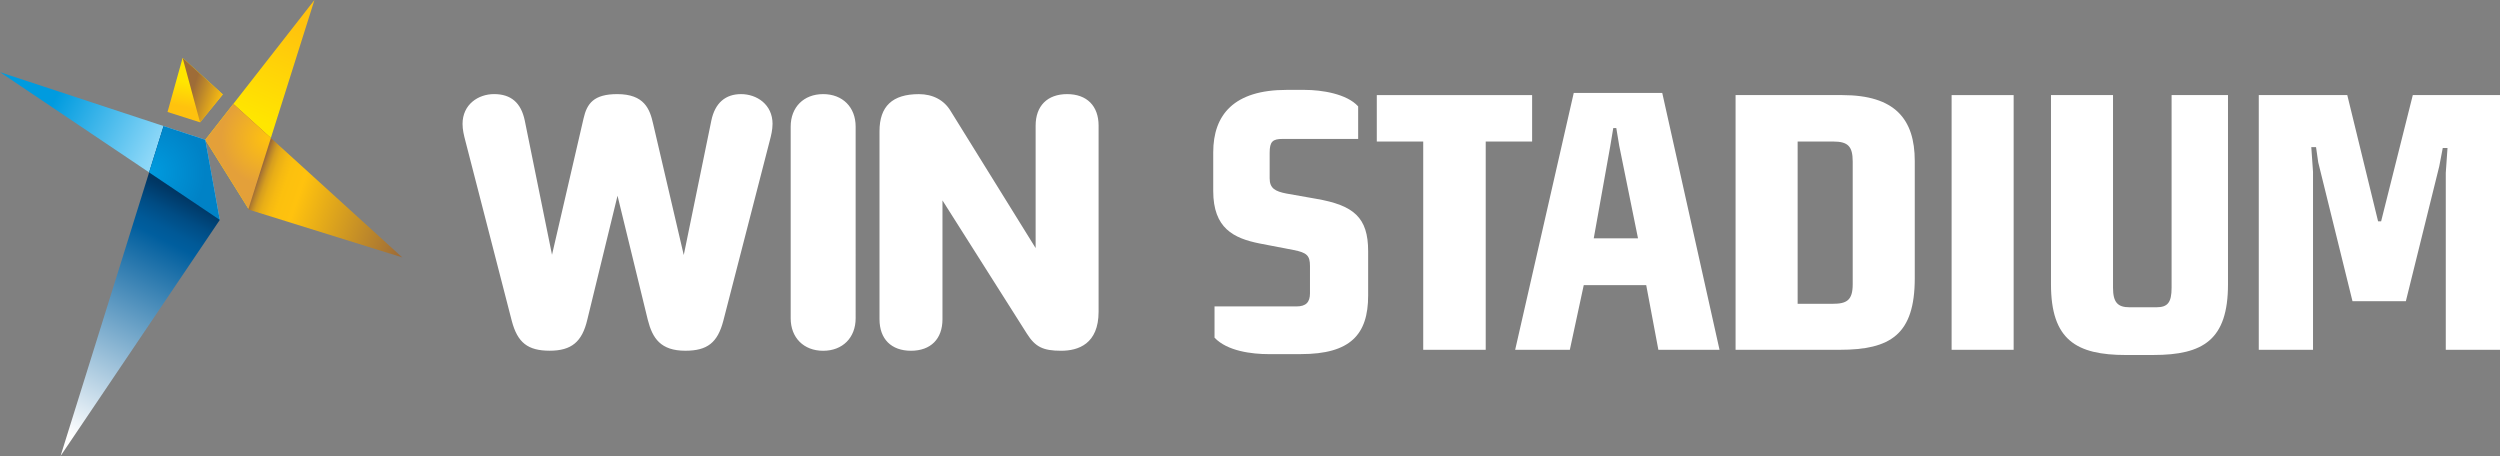 <?xml version="1.0" encoding="UTF-8"?><svg id="Layer_1" xmlns="http://www.w3.org/2000/svg" xmlns:xlink="http://www.w3.org/1999/xlink" viewBox="0 0 940.61 171.57"><rect x="0" y="0" width="940.61" height="171.57" fill="#808080" stroke="none"/><defs><style>.cls-1{fill:url(#linear-gradient);}.cls-2{fill:#fff;}.cls-3{fill:url(#radial-gradient-2);}.cls-4{fill:url(#linear-gradient-3);}.cls-5{fill:url(#linear-gradient-4);}.cls-6{fill:url(#linear-gradient-2);}.cls-7{fill:url(#linear-gradient-6);}.cls-8{fill:url(#linear-gradient-5);}.cls-9{fill:url(#radial-gradient);}</style><linearGradient id="linear-gradient" x1="93.97" y1="126.7" x2="113.48" y2="172.7" gradientTransform="translate(0 172) scale(1 -1)" gradientUnits="userSpaceOnUse"><stop offset=".02" stop-color="#ffe600"/><stop offset=".82" stop-color="#ffc20e"/></linearGradient><linearGradient id="linear-gradient-2" x1="1.15" y1="145.19" x2="58.7" y2="115.36" gradientTransform="translate(0 172) scale(1 -1)" gradientUnits="userSpaceOnUse"><stop offset=".34" stop-color="#009bdf"/><stop offset="1" stop-color="#8ed8f8"/></linearGradient><linearGradient id="linear-gradient-3" x1="4467.98" y1="804.43" x2="4408.23" y2="771.1" gradientTransform="translate(4630.51 75.35) rotate(170)" gradientUnits="userSpaceOnUse"><stop offset=".13" stop-color="#9e6c37"/><stop offset=".13" stop-color="#a26f35"/><stop offset=".15" stop-color="#be8929"/><stop offset=".17" stop-color="#d69e1f"/><stop offset=".2" stop-color="#e8ae17"/><stop offset=".24" stop-color="#f5b912"/><stop offset=".28" stop-color="#fcc00e"/><stop offset=".37" stop-color="#ffc20e"/><stop offset="1" stop-color="#9e6c37"/></linearGradient><linearGradient id="linear-gradient-4" x1="244.43" y1="714.82" x2="307.23" y2="798.29" gradientTransform="translate(-93.74 908.37) rotate(-10) scale(1 -1)" gradientUnits="userSpaceOnUse"><stop offset="0" stop-color="#fff"/><stop offset=".78" stop-color="#005e9e"/><stop offset=".82" stop-color="#005997"/><stop offset=".88" stop-color="#004c84"/><stop offset=".95" stop-color="#003866"/><stop offset=".96" stop-color="#003663"/></linearGradient><linearGradient id="linear-gradient-5" x1="314.83" y1="825.24" x2="318.18" y2="834.06" gradientTransform="translate(-93.74 908.37) rotate(-10) scale(1 -1)" gradientUnits="userSpaceOnUse"><stop offset="0" stop-color="#ffc20e"/><stop offset="1" stop-color="#ffe600"/></linearGradient><linearGradient id="linear-gradient-6" x1="315.42" y1="832.2" x2="325.92" y2="826.5" gradientTransform="translate(-93.74 908.37) rotate(-10) scale(1 -1)" gradientUnits="userSpaceOnUse"><stop offset="0" stop-color="#9e6c37"/><stop offset="1" stop-color="#ffc20e"/></linearGradient><radialGradient id="radial-gradient" cx="56.39" cy="106.92" fx="56.39" fy="106.92" r="20.74" gradientTransform="translate(0 172) scale(1 -1)" gradientUnits="userSpaceOnUse"><stop offset="0" stop-color="#009bdf"/><stop offset="1" stop-color="#0082c6"/></radialGradient><radialGradient id="radial-gradient-2" cx="100.89" cy="119.93" fx="100.89" fy="119.93" r="17.68" gradientTransform="translate(0 172) scale(1 -1)" gradientUnits="userSpaceOnUse"><stop offset="0" stop-color="#ffc20e"/><stop offset="1" stop-color="#e4a039"/></radialGradient></defs><g><path class="cls-2" d="M489.45,133.24h-12.08c-6.37,0-15.67-1.14-20.41-6.2v-11.75h30.85c3.59,0,5.06-1.63,5.06-4.9v-10.29c0-3.92-1.14-5.06-6.2-6.04l-12.73-2.45c-9.79-1.96-17.47-5.71-17.47-19.75v-14.53c0-14.2,7.84-23.51,27.59-23.51h6.86c6.37,0,15.83,1.47,20.08,6.21v12.24h-28.4c-3.76,0-4.9,.98-4.9,5.22v9.63c0,3.76,2.12,4.9,6.37,5.71l11.1,1.96c14.2,2.45,19.59,7.02,19.59,19.75v16.65c0,14.69-6.69,22.04-25.3,22.04h-.01Z"/><path class="cls-2" d="M558.99,53.25v78.36h-23.51V53.25h-17.47v-17.47h58.44v17.47h-17.46Z"/><path class="cls-2" d="M623.95,131.61l-4.57-24.32h-23.51l-5.23,24.32h-20.57l22.04-96.64h33.3l21.55,96.64h-23.01Zm-14.69-76.56l-1.14-6.86h-1.14l-1.14,6.86-6.2,34.61h16.65l-7.02-34.61h0Z"/><path class="cls-2" d="M692.18,131.61h-39.18V35.78h40.16c19.75,0,27.26,8.98,27.26,24.81v44.08c0,21.22-9.14,26.94-28.24,26.94Zm4.89-70.85c0-5.71-1.79-7.51-7.34-7.51h-13.38v61.05h13.22c5.22,0,7.5-1.31,7.5-7.35V60.76h0Z"/><path class="cls-2" d="M734.28,131.61V35.78h23.34v95.83h-23.34Z"/><path class="cls-2" d="M810.19,133.57h-10.28c-18.77,0-28.24-5.72-28.24-26.61V35.78h23.34V108.26c0,5.55,1.8,7.35,6.21,7.35h10.12c4.24,0,5.71-1.8,5.71-7.35V35.78h21.22V106.95c0,20.9-9.3,26.61-28.08,26.61h0Z"/><path class="cls-2" d="M920.21,131.61V65l.65-9.31h-1.79l-1.31,6.86-12.57,50.77h-20.08l-12.89-52.24-.82-5.71h-1.79l.65,9.3v66.93h-20.41V35.78h33.3l11.59,47.5h1.14l11.92-47.5h32.81v95.83h-20.4Z"/></g><path id="WIN_Network" class="cls-2" d="M290.67,46.64c0-7.37-5.96-11.23-11.85-11.23s-9.81,3.35-11.18,9.94l-10.38,50.61-11.5-49.29c-1.26-5.68-3.35-11.26-13.53-11.26-8.83,0-11.39,3.51-12.67,9.16l-11.87,51.29-10.25-50.51c-1.4-6.7-5.18-9.95-11.56-9.95-5.89,0-11.85,3.85-11.85,11.23,0,2.18,.51,4.25,1.06,6.35,0-.02,17.47,67.76,17.47,67.76,2.15,8.17,6.02,11.21,14.26,11.21s12.19-3.37,14.14-11.63c0,.01,11.38-46.68,11.38-46.68l11.39,46.7c1.77,6.98,4.86,11.62,14.14,11.62,8.25,0,12.11-3.04,14.26-11.21,0,0,17.47-67.78,17.47-67.76,.54-2.01,1.06-4.15,1.06-6.35h0Zm110.83-11.23c-7.42,0-11.85,4.43-11.85,11.85v46.08l-32.01-51.62c-2.44-4.06-6.67-6.3-11.91-6.3-9.97,0-14.82,4.57-14.82,13.95V120.12c0,7.42,4.43,11.85,11.84,11.85s11.85-4.43,11.85-11.85v-44.72l31.77,50.15c3.16,4.98,6.05,6.42,12.89,6.42,6.42,0,14.08-2.55,14.08-14.7V47.26c0-7.42-4.43-11.85-11.85-11.85h.01Zm-91.79,0c-7.31,0-12.22,4.91-12.22,12.22V119.75c0,7.31,4.91,12.23,12.22,12.23s12.22-4.92,12.22-12.23V47.63c0-7.31-4.91-12.22-12.22-12.22Z"/><g><polygon class="cls-1" points="77.24 52.59 118.31 0 93.49 78.58 77.24 52.59"/><polygon class="cls-6" points="77.24 52.59 0 27.16 82.7 82.74 77.24 52.59"/><polygon class="cls-4" points="87.78 39.09 151.35 96.85 93.49 78.84 87.78 39.09"/><polygon class="cls-5" points="61.55 47.43 22.78 171.57 82.7 82.74 61.55 47.43"/><polygon class="cls-8" points="75.28 46.03 63.03 42.13 68.71 21.78 83.82 35.53 75.28 46.03"/><polygon class="cls-7" points="75.28 46.03 68.71 21.78 83.82 35.53 75.28 46.03"/><polygon class="cls-9" points="82.7 82.74 56.1 64.87 61.55 47.43 61.58 47.44 77.24 52.59 82.7 82.74"/><polygon class="cls-3" points="77.24 52.59 87.78 39.09 101.91 51.92 93.49 78.58 77.24 52.59"/></g></svg>